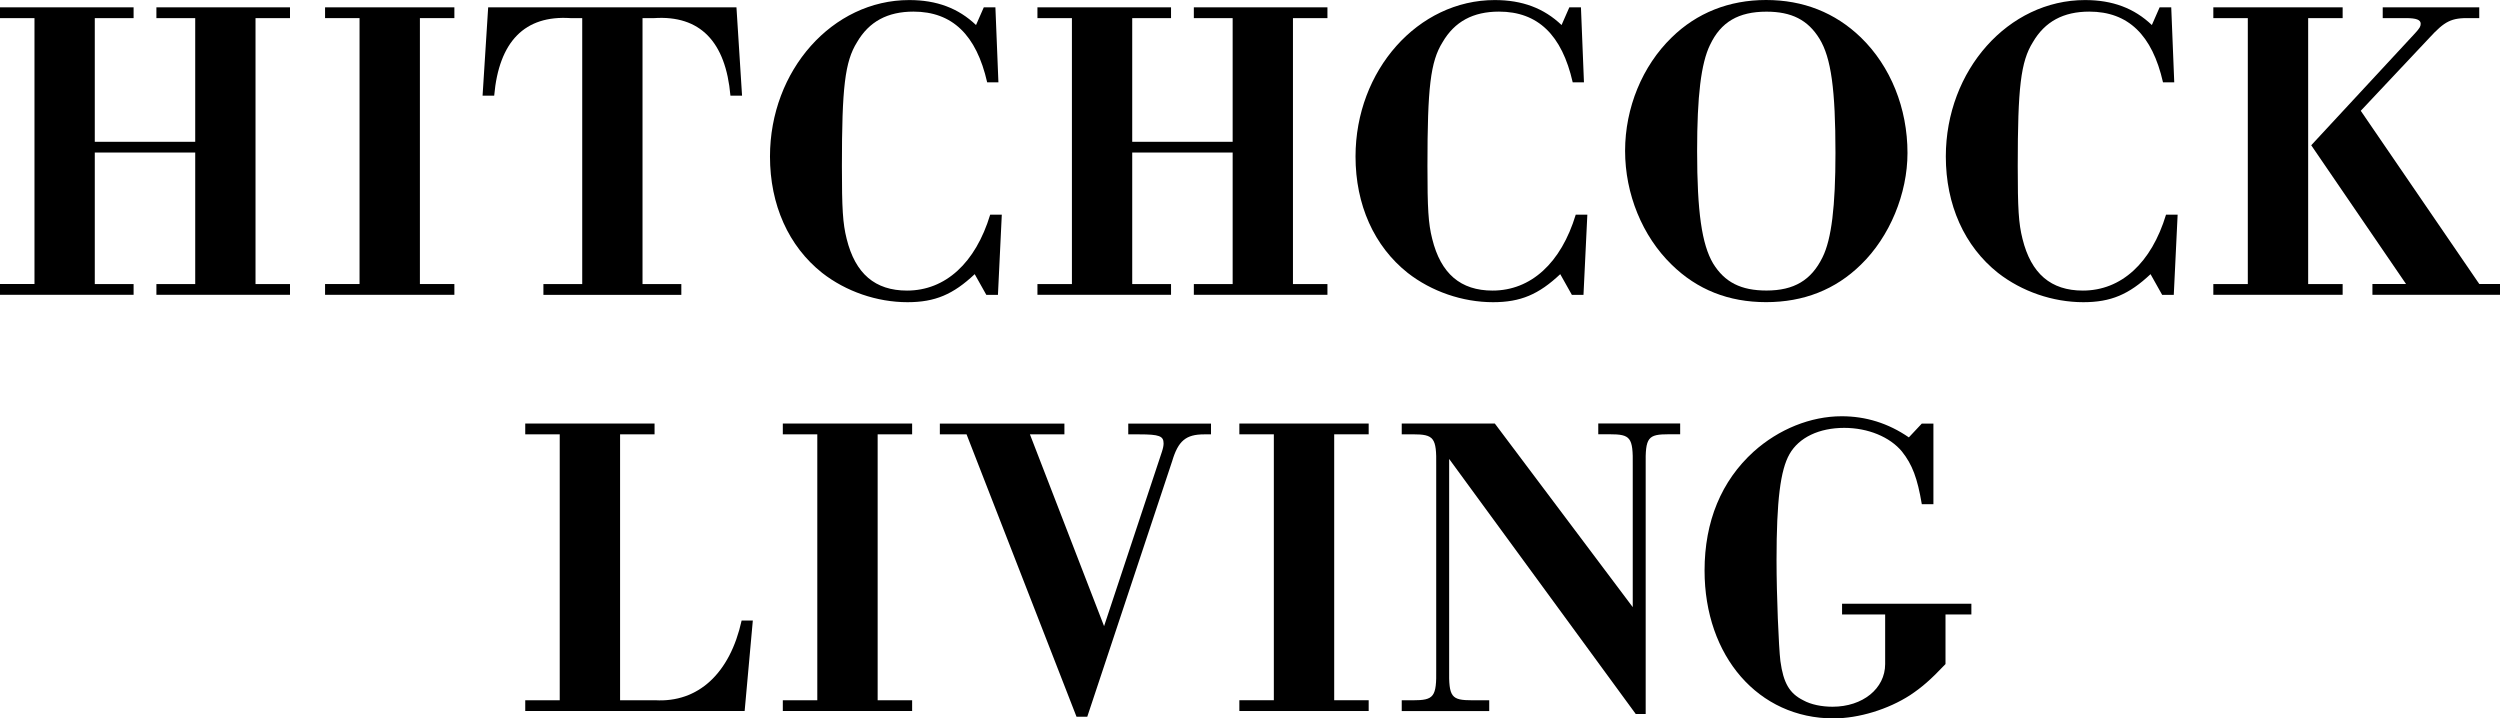<?xml version="1.0" encoding="UTF-8"?>
<svg id="Layer_1" xmlns="http://www.w3.org/2000/svg" viewBox="0 0 473.45 136.05">
  <path d="M6.53,3.43H0V1.39h25.3v2.04h-7.35v23.43h19.02V3.43h-7.35V1.39h25.3v2.04h-6.53v50.36h6.53v2.04h-25.3v-2.04h7.35v-24.9h-19.02v24.9h7.35v2.04H0v-2.04h6.53V3.43Z"/>
  <path d="M68.09,3.43h-6.53V1.39h24.49v2.04h-6.53v50.36h6.53v2.04h-24.49v-2.04h6.53V3.43Z"/>
  <path d="M110.24,3.43h-2.2c-8.65-.57-13.55,4.41-14.45,14.69h-2.2l1.06-16.73h47.02l1.06,16.73h-2.2c-.9-10.29-5.8-15.26-14.45-14.69h-2.2v50.37h7.35v2.04h-26.12v-2.04h7.35s0-50.36,0-50.36Z"/>
  <path d="M189.07,15.59h-2.12c-2.04-8.98-6.61-13.39-13.96-13.39-4.9,0-8.41,1.88-10.69,5.8-2.29,3.67-2.86,8.57-2.86,23.43,0,8.08.16,10.86.9,13.8,1.63,6.61,5.39,9.8,11.43,9.8,7.26,0,12.98-5.22,15.75-14.37h2.2l-.73,15.18h-2.2l-2.2-3.92c-4.08,3.84-7.51,5.31-12.73,5.31-5.8,0-11.67-2.04-16.16-5.55-6.37-5.06-9.88-12.9-9.88-22.04,0-16.33,11.84-29.63,26.37-29.63,5.22,0,9.31,1.55,12.65,4.73l1.47-3.35h2.2l.57,14.2h0Z"/>
  <path d="M203,3.43h-6.53V1.39h25.3v2.04h-7.35v23.43h19.02V3.43h-7.35V1.39h25.3v2.04h-6.53v50.36h6.53v2.04h-25.3v-2.04h7.35v-24.9h-19.02v24.9h7.35v2.04h-25.3v-2.04h6.53V3.43Z"/>
  <path d="M299.96,15.59h-2.12c-2.04-8.98-6.61-13.39-13.96-13.39-4.9,0-8.41,1.88-10.69,5.8-2.29,3.67-2.86,8.57-2.86,23.43,0,8.08.16,10.86.9,13.8,1.63,6.61,5.39,9.8,11.43,9.8,7.26,0,12.98-5.22,15.75-14.37h2.2l-.73,15.18h-2.2l-2.2-3.92c-4.08,3.84-7.51,5.31-12.73,5.31-5.8,0-11.67-2.04-16.16-5.55-6.37-5.06-9.88-12.9-9.88-22.04,0-16.33,11.84-29.63,26.37-29.63,5.22,0,9.31,1.55,12.65,4.73l1.47-3.35h2.2l.57,14.2h0Z"/>
  <path d="M352.42,7.1c5.63,5.47,8.82,13.39,8.82,21.88,0,7.67-3.35,15.84-8.82,21.14-4.82,4.73-10.86,7.1-17.96,7.1s-13.06-2.37-17.88-7.1c-5.55-5.39-8.82-13.39-8.82-21.55s3.27-16.08,8.82-21.47C321.32,2.45,327.44,0,334.46,0s13.06,2.37,17.96,7.1ZM323.85,8.49c-1.71,3.51-2.45,9.71-2.45,20.08,0,11.59.9,17.71,3.02,21.31,2.2,3.59,5.31,5.14,10.12,5.14,5.22,0,8.49-1.96,10.61-6.29,1.71-3.43,2.45-9.71,2.45-19.75,0-12-.82-18.04-3.02-21.63-2.2-3.59-5.31-5.14-10.04-5.14-5.31,0-8.65,1.96-10.69,6.29h0Z"/>
  <path d="M411.75,15.59h-2.12c-2.04-8.98-6.61-13.39-13.96-13.39-4.9,0-8.41,1.88-10.69,5.8-2.29,3.67-2.86,8.57-2.86,23.43,0,8.08.16,10.86.9,13.8,1.63,6.61,5.39,9.8,11.43,9.8,7.26,0,12.98-5.22,15.75-14.37h2.2l-.73,15.18h-2.2l-2.2-3.92c-4.08,3.84-7.51,5.31-12.73,5.31-5.8,0-11.67-2.04-16.16-5.55-6.37-5.06-9.88-12.9-9.88-22.04,0-16.33,11.84-29.63,26.37-29.63,5.22,0,9.31,1.55,12.65,4.73l1.47-3.35h2.2l.57,14.2h0Z"/>
  <path d="M425.69,3.43h-6.53V1.39h24.49v2.04h-6.53v50.36h6.53v2.04h-24.49v-2.04h6.53V3.43ZM469.53,53.79h3.92v2.04h-24.16v-2.04h6.37l-17.96-26.28,19.67-21.22c.9-.98,1.06-1.31,1.06-1.8,0-.73-.82-1.06-2.78-1.06h-4.41V1.39h18.28v2.04h-1.71c-3.59-.08-4.82.57-7.75,3.75l-12.98,13.8,22.45,32.81h0Z"/>
  <path d="M106,82.25h-6.53v-2.04h24.49v2.04h-6.53v50.36h6.61c8.16.49,14.2-5.06,16.41-15.1h2.12l-1.55,17.14h-41.55v-2.04h6.53s0-50.36,0-50.36Z"/>
  <path d="M154.78,82.25h-6.53v-2.04h24.49v2.04h-6.53v50.36h6.53v2.04h-24.49v-2.04h6.53s0-50.36,0-50.36Z"/>
  <path d="M209.09,118.58l10.94-32.98c.24-.73.33-1.22.33-1.63,0-1.39-.82-1.71-4.57-1.71h-2.12v-2.04h15.67v2.04h-1.31c-3.43,0-4.9,1.22-6.04,5.06l-16.08,48.41h-2.04l-20.82-53.47h-5.06v-2.04h23.59v2.04h-6.53s14.04,36.32,14.04,36.32Z"/>
  <path d="M241.24,82.25h-6.53v-2.04h24.49v2.04h-6.53v50.36h6.53v2.04h-24.49v-2.04h6.53v-50.36Z"/>
  <path d="M274.44,86.91v39.83c-.08,5.31.41,5.88,4.41,5.88h3.18v2.04h-16.57v-2.04h2.12c4,0,4.49-.65,4.41-5.88v-38.61c.08-5.22-.41-5.88-4.41-5.88h-2.12v-2.04h17.63l26.12,34.77v-26.86c.08-5.31-.41-5.88-4.41-5.88h-2.12v-2.04h15.51v2.04h-2.12c-4,0-4.49.57-4.41,5.88v47.1h-1.88l-35.35-48.32h0Z"/>
  <path d="M366.15,95.48h-2.2c-.82-4.9-1.8-7.51-3.75-9.96-2.29-2.78-6.45-4.49-10.94-4.49-4.73,0-8.57,1.8-10.37,4.98-1.71,3.02-2.45,8.73-2.45,20.08,0,6.69.41,16.41.73,19.1.57,4.16,1.71,6.12,4.33,7.43,1.47.82,3.51,1.22,5.55,1.22,5.71,0,9.96-3.43,9.96-8.08v-9.39h-8.16v-2.04h24.49v2.04h-4.9v9.39c-2.86,3.02-4.49,4.41-6.69,5.88-4.16,2.69-9.71,4.41-14.53,4.41-14.2,0-24.41-11.75-24.41-28,0-9.31,3.18-16.98,9.31-22.53,4.73-4.24,10.78-6.69,16.65-6.69,4.57,0,8.82,1.31,12.73,4l2.45-2.61h2.2v15.26h0Z"/>
</svg>
